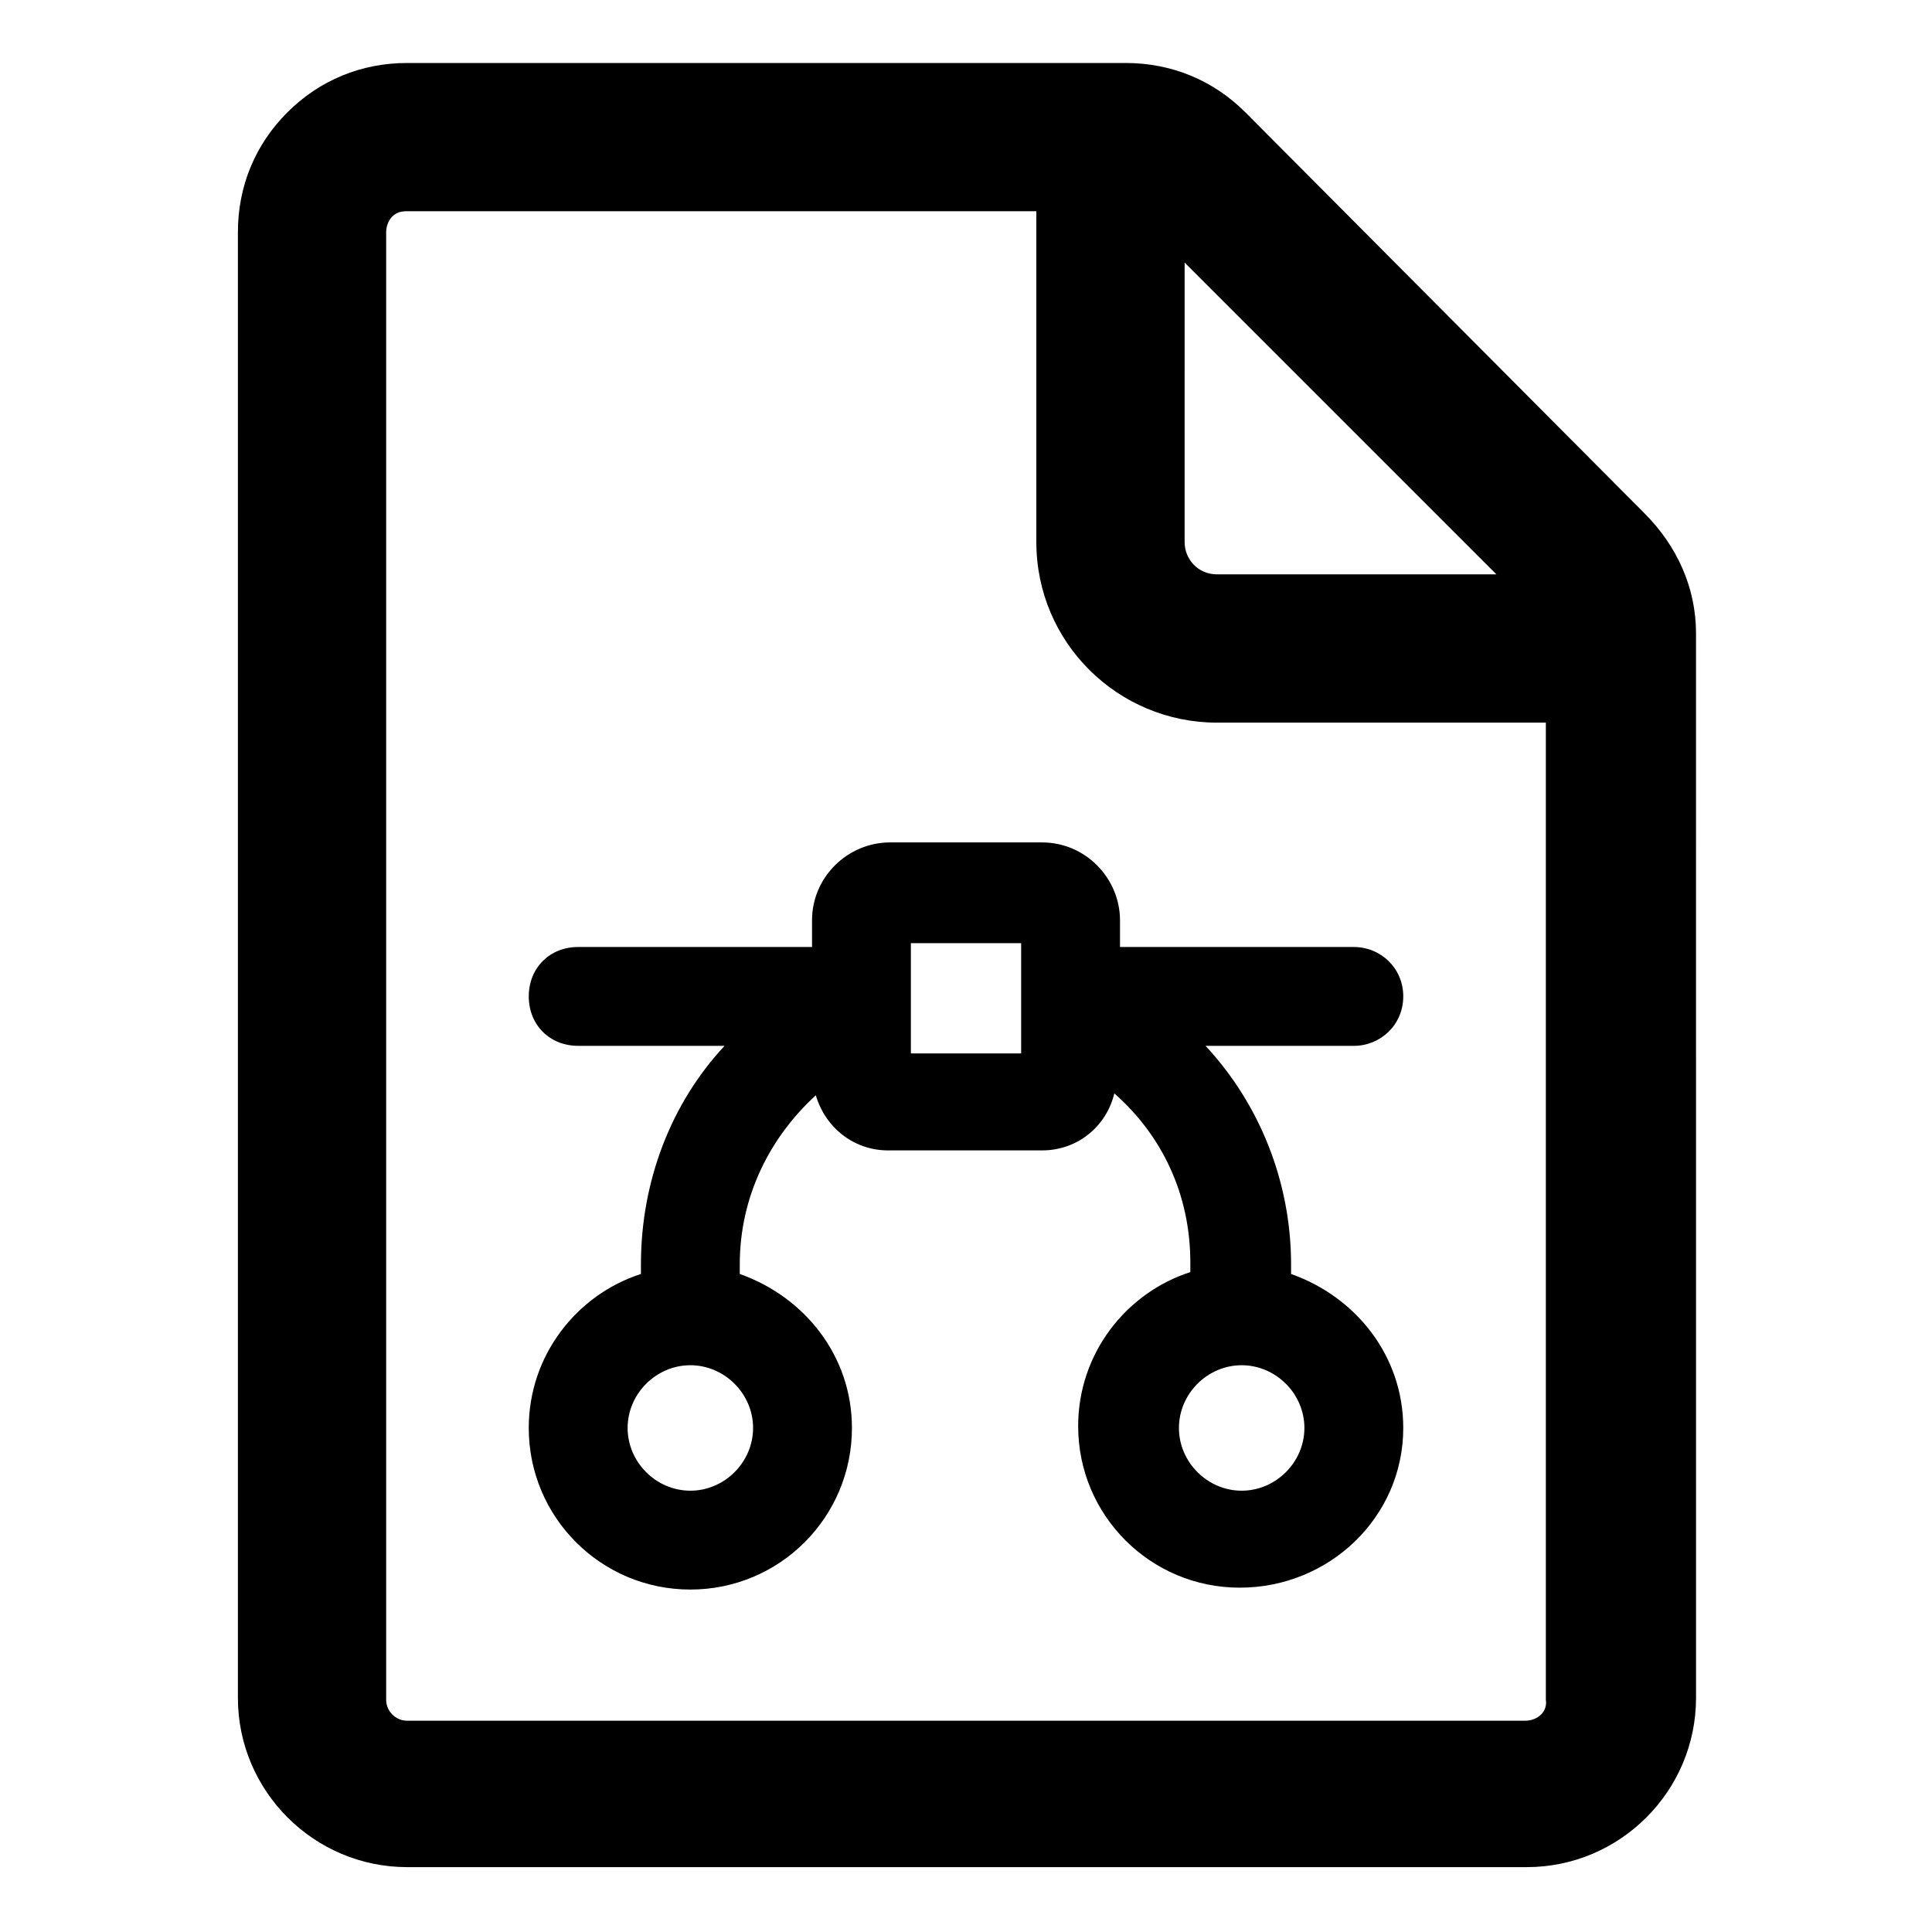 <?xml version="1.0" encoding="UTF-8"?>
<!-- Uploaded to: SVG Repo, www.svgrepo.com, Generator: SVG Repo Mixer Tools -->
<svg fill="#000000" width="800px" height="800px" version="1.1" viewBox="144 144 512 512" xmlns="http://www.w3.org/2000/svg">
 <g>
  <path d="m515.88 408.06c0-7.559-6.047-13.098-13.098-13.098h-61.969v-7.055c0-11.082-9.07-20.656-20.656-20.656h-40.305c-11.082 0-20.656 9.07-20.656 20.656v7.055h-61.969c-7.559 0-13.098 5.543-13.098 13.098 0 7.559 5.543 13.098 13.098 13.098h38.793c-14.105 15.113-22.168 35.77-22.168 57.938v2.519c-17.129 5.543-29.727 21.664-29.727 40.809 0 23.68 19.145 42.824 42.824 42.824 23.68 0 42.824-19.145 42.824-42.82 0-19.145-12.594-34.762-29.727-40.809v-2.519c0-18.137 8.062-33.754 20.152-44.84 2.519 8.566 10.078 14.609 19.145 14.609h40.812c9.574 0 17.129-6.551 19.145-15.113 12.594 11.082 20.152 26.703 20.152 44.84v2.519c-17.129 5.543-29.727 21.664-29.727 40.809 0 23.68 19.145 42.824 42.824 42.824s43.328-18.645 43.328-42.32c0-19.145-12.594-34.762-29.727-40.809v-2.519c0-22.168-8.566-42.824-22.672-57.938h39.297c7.055 0 13.102-5.543 13.102-13.102zm-188.93 130.99c-9.07 0-16.625-7.559-16.625-16.625 0-9.07 7.559-16.625 16.625-16.625 9.07 0 16.625 7.559 16.625 16.625 0 9.066-7.555 16.625-16.625 16.625zm87.664-115.88h-29.223v-29.223h29.223zm58.441 115.88c-9.07 0-16.625-7.559-16.625-16.625 0-9.07 7.559-16.625 16.625-16.625 9.07 0 16.625 7.559 16.625 16.625 0 9.066-7.555 16.625-16.625 16.625z"/>
  <path d="m579.86 280.09-105.8-106.3c-8.566-8.566-19.648-13.098-31.738-13.098h-190.44c-12.09 0-23.176 4.535-31.738 13.098-8.566 8.566-13.098 19.648-13.098 31.738v388.44c0 24.688 20.152 44.84 44.84 44.84h296.74c24.688 0 44.84-20.152 44.84-44.84l-0.004-282.13c0-12.09-5.039-23.176-13.602-31.738zm-121.92-66.504 82.625 82.625h-74.062c-5.039 0-8.566-4.031-8.566-8.566zm90.18 386.42h-296.24c-3.023 0-5.543-2.519-5.543-5.543v-388.94c0-2.016 1.008-3.527 1.512-4.031 1.008-1.008 2.016-1.512 4.031-1.512h166.76v87.664c0 26.703 21.664 47.863 47.863 47.863h87.16v258.96c0.5 3.023-2.019 5.543-5.547 5.543z"/>
 </g>
</svg>